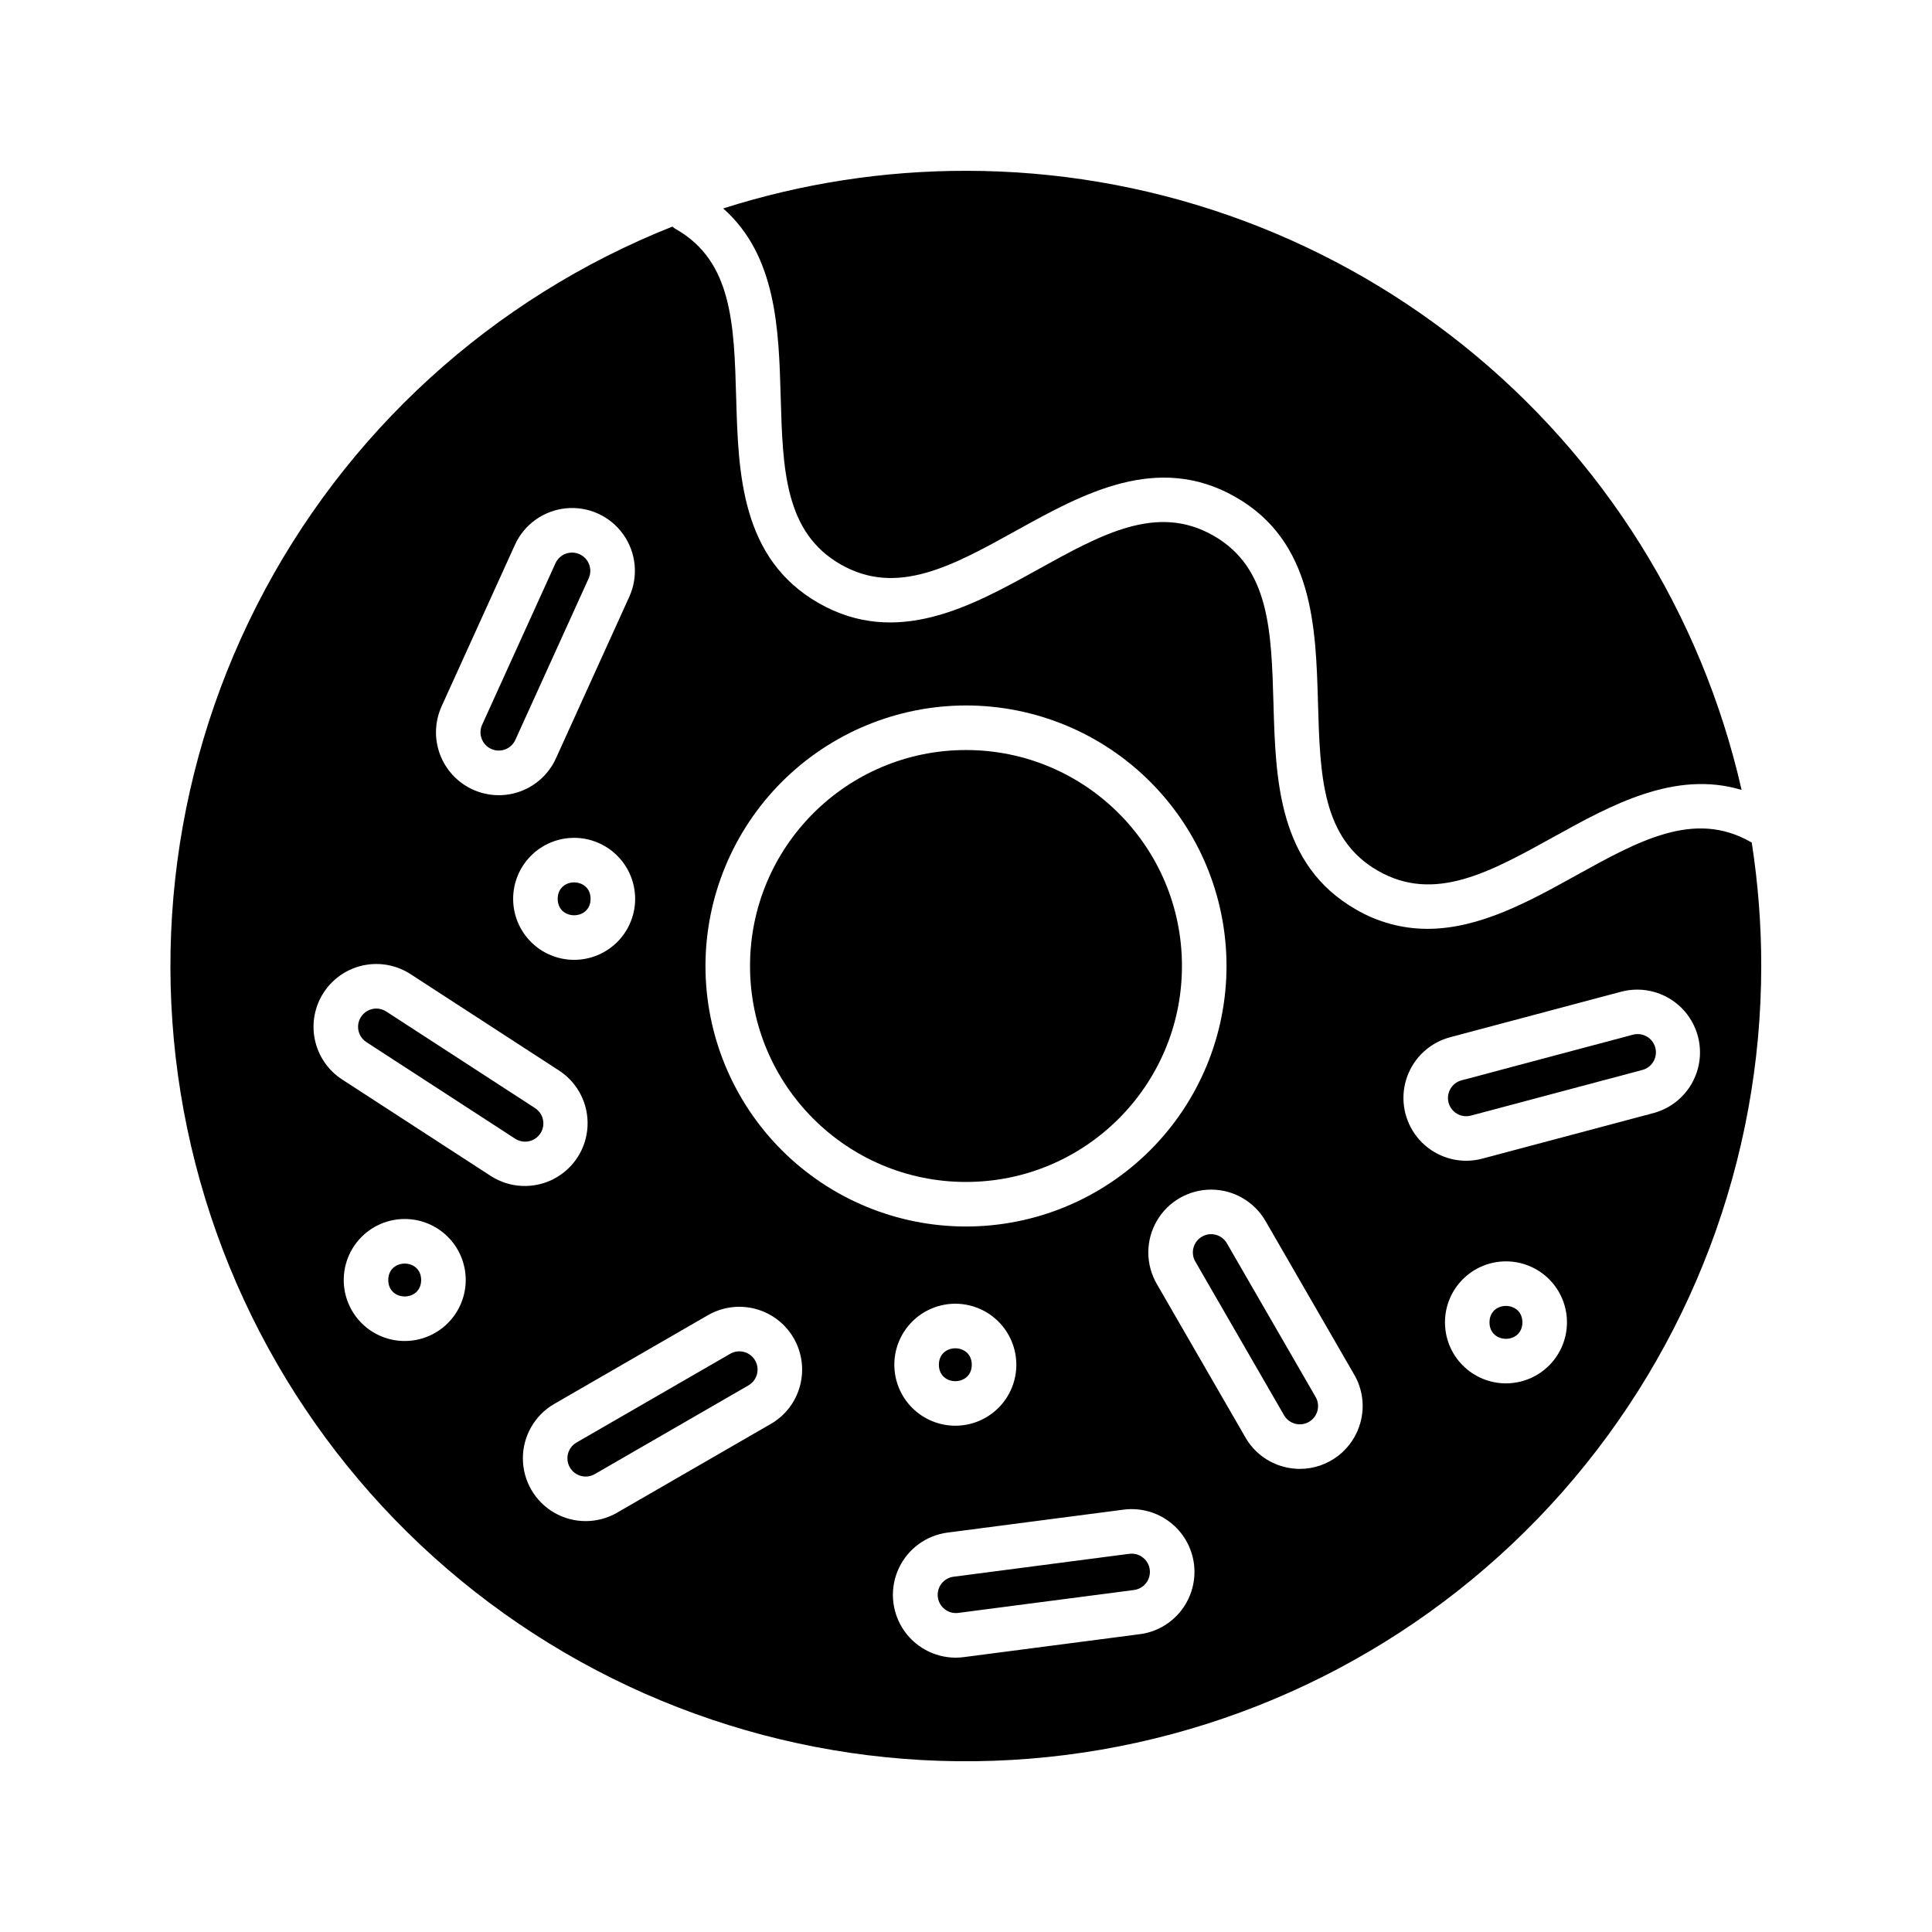 <?xml version="1.0" encoding="UTF-8"?>
<!-- The Best Svg Icon site in the world: iconSvg.co, Visit us! https://iconsvg.co -->
<svg fill="#000000" width="800px" height="800px" version="1.1" viewBox="144 144 512 512" xmlns="http://www.w3.org/2000/svg">
 <g>
  <path d="m255.61 483.22c0 5.809-8.715 5.809-8.715 0s8.715-5.809 8.715 0"/>
  <path d="m287.22 444.35c1.453-2.238 0.816-5.234-1.426-6.688l-39.438-25.605c-0.777-0.508-1.691-0.781-2.621-0.781-0.344 0.004-0.684 0.039-1.016 0.109-1.914 0.406-3.391 1.926-3.75 3.848-0.355 1.922 0.484 3.871 2.125 4.938l39.438 25.605-0.004-0.004c2.242 1.453 5.234 0.816 6.691-1.422z"/>
  <path d="m339.92 502.12c-0.848 0-1.676 0.223-2.41 0.648l-40.723 23.512 0.004-0.004c-2.312 1.336-3.106 4.293-1.77 6.606 1.332 2.312 4.289 3.106 6.602 1.77l40.723-23.512c1.895-1.094 2.82-3.328 2.25-5.441s-2.488-3.582-4.676-3.578z"/>
  <path d="m300.51 382.2c0 5.809-8.715 5.809-8.715 0 0-5.812 8.715-5.812 8.715 0"/>
  <path d="m400 189.27c-21.836-0.023-43.543 3.34-64.348 9.969 14.168 12.508 14.734 32.168 15.234 49.77 0.551 19.359 1.027 36.086 15.941 44.59s29.551 0.395 46.492-8.992c17.52-9.711 37.379-20.715 58.062-8.922 20.684 11.793 21.328 34.488 21.898 54.516 0.551 19.359 1.027 36.082 15.941 44.59 14.914 8.504 29.551 0.395 46.492-8.992 15.184-8.41 32.121-17.785 49.824-12.469l0.004-0.004c-10.578-46.605-36.684-88.227-74.031-118.04-37.352-29.812-83.727-46.039-131.51-46.02z"/>
  <path d="m446.85 556.74c-0.84-0.652-1.875-1.004-2.938-1.004-0.215 0-0.426 0.012-0.637 0.039l-46.621 6.078c-2.625 0.371-4.461 2.785-4.117 5.414 0.344 2.629 2.734 4.492 5.367 4.176l46.625-6.078c1.941-0.25 3.535-1.648 4.047-3.535 0.508-1.891-0.172-3.898-1.723-5.09z"/>
  <path d="m401.53 505.67c0 5.809-8.715 5.809-8.715 0 0-5.809 8.715-5.809 8.715 0"/>
  <path d="m274.18 342.48c2.43 1.098 5.289 0.023 6.394-2.406l19.438-42.816c1.09-2.426 0.012-5.281-2.414-6.383-2.422-1.098-5.281-0.031-6.391 2.387l-19.438 42.816c-1.098 2.434-0.02 5.297 2.41 6.402z"/>
  <path d="m457.23 400c0 31.605-25.625 57.23-57.23 57.23-31.609 0-57.234-25.625-57.234-57.23 0-31.609 25.625-57.234 57.234-57.234 31.605 0 57.23 25.625 57.23 57.234"/>
  <path d="m469.14 473.49c-1.336-2.312-4.289-3.106-6.602-1.77s-3.106 4.293-1.77 6.602l23.512 40.723h-0.004c1.336 2.312 4.293 3.106 6.606 1.77s3.106-4.293 1.77-6.606z"/>
  <path d="m547.45 494.44c0 5.812-8.715 5.812-8.715 0 0-5.809 8.715-5.809 8.715 0"/>
  <path d="m578 418.04c-0.422 0-0.84 0.055-1.242 0.16l-45.438 12.098c-1.242 0.332-2.301 1.141-2.941 2.25-0.645 1.109-0.82 2.43-0.492 3.668 0.688 2.582 3.336 4.117 5.918 3.43l45.438-12.098v0.004c2.348-0.625 3.863-2.894 3.551-5.301-0.316-2.406-2.367-4.207-4.793-4.207z"/>
  <path d="m607.94 367.13c-14.914-8.504-29.547-0.398-46.492 8.992-12.102 6.707-25.328 14.031-39.164 14.031-6.644 0-13.168-1.766-18.902-5.117-20.684-11.793-21.328-34.488-21.898-54.516-0.551-19.359-1.027-36.086-15.941-44.59-14.914-8.504-29.547-0.395-46.492 8.992-17.52 9.711-37.379 20.715-58.062 8.922-20.684-11.793-21.328-34.488-21.898-54.516-0.551-19.363-1.023-36.082-15.941-44.59v0.004c-0.348-0.195-0.672-0.426-0.973-0.688-47.695 18.934-86.848 54.617-110.11 100.36-23.262 45.742-29.043 98.398-16.254 148.09 12.789 49.699 43.27 93.023 85.727 121.85 42.453 28.828 93.965 41.176 144.88 34.734s97.723-31.238 131.66-69.73c33.934-38.496 52.66-88.047 52.668-139.36 0.004-10.961-0.84-21.906-2.523-32.734-0.094-0.047-0.18-0.086-0.27-0.133zm-207.94-36.176c18.309 0 35.871 7.273 48.816 20.223 12.949 12.949 20.223 30.508 20.223 48.82 0 18.309-7.273 35.871-20.223 48.816-12.945 12.949-30.508 20.223-48.816 20.223-18.312 0-35.871-7.273-48.82-20.223-12.949-12.945-20.223-30.508-20.223-48.816 0.02-18.305 7.301-35.855 20.246-48.797 12.941-12.945 30.492-20.227 48.797-20.246zm13.34 174.71c0 4.289-1.703 8.398-4.734 11.43s-7.144 4.734-11.43 4.734c-4.289 0-8.398-1.703-11.434-4.734-3.031-3.031-4.734-7.141-4.734-11.43 0-4.285 1.703-8.398 4.734-11.43 3.035-3.031 7.144-4.734 11.434-4.734 4.285 0.004 8.395 1.707 11.426 4.738 3.027 3.031 4.734 7.141 4.738 11.426zm-152.32-174.46 19.438-42.816v0.004c2.457-5.414 7.617-9.105 13.535-9.684s11.695 2.043 15.152 6.879c3.461 4.836 4.078 11.148 1.621 16.562l-19.434 42.816c-1.82 4.023-5.168 7.156-9.301 8.711-4.133 1.551-8.715 1.395-12.734-0.438-4.016-1.828-7.144-5.176-8.695-9.309-1.551-4.129-1.398-8.707 0.422-12.73zm51.301 50.996v0.004c0 4.285-1.703 8.398-4.734 11.43-3.035 3.031-7.144 4.734-11.434 4.734-4.285 0-8.398-1.703-11.43-4.734s-4.734-7.144-4.734-11.43c0-4.289 1.703-8.398 4.734-11.434 3.031-3.031 7.144-4.734 11.43-4.734 4.285 0.004 8.395 1.711 11.426 4.738 3.031 3.031 4.738 7.141 4.742 11.426zm-61.062 117.18c-4.285 0-8.398-1.703-11.43-4.734s-4.734-7.144-4.734-11.43c0-4.289 1.703-8.398 4.734-11.434 3.031-3.031 7.144-4.734 11.43-4.734 4.289 0 8.398 1.703 11.43 4.734 3.031 3.035 4.734 7.144 4.734 11.434-0.004 4.285-1.707 8.395-4.738 11.426-3.031 3.027-7.141 4.734-11.426 4.738zm-16.594-69.309c-3.699-2.406-6.297-6.18-7.215-10.5-0.918-4.316-0.082-8.824 2.324-12.523 2.402-3.703 6.18-6.297 10.496-7.215 4.32-0.918 8.824-0.082 12.527 2.32l39.438 25.605c4.941 3.258 7.785 8.895 7.461 14.805-0.32 5.914-3.758 11.207-9.027 13.906-5.269 2.699-11.574 2.398-16.562-0.793zm121.34 81.191c-1.129 4.269-3.922 7.91-7.754 10.105l-40.723 23.512h0.004c-5.152 2.973-11.496 2.973-16.645 0-5.148-2.973-8.32-8.469-8.32-14.414s3.172-11.441 8.32-14.414l40.723-23.512v0.004c3.82-2.207 8.363-2.805 12.629-1.664 4.262 1.141 7.898 3.93 10.105 7.754 2.207 3.824 2.805 8.367 1.66 12.629zm101.09 59.457c-2.684 3.508-6.656 5.797-11.039 6.356l-46.625 6.078c-0.727 0.094-1.457 0.145-2.188 0.145-5.688-0.012-10.977-2.926-14.023-7.727s-3.434-10.828-1.02-15.977c2.414-5.152 7.289-8.715 12.926-9.445l46.625-6.078h0.004c4.375-0.57 8.801 0.621 12.297 3.312 3.5 2.691 5.785 6.66 6.356 11.035 0.57 4.379-0.621 8.801-3.312 12.301zm47.449-49.789c-0.949 3.531-3.031 6.656-5.934 8.887-2.898 2.231-6.453 3.445-10.113 3.457-1.465-0.004-2.922-0.195-4.336-0.578-4.269-1.129-7.906-3.922-10.105-7.754l-23.512-40.715c-2.973-5.152-2.969-11.496 0.004-16.645 2.973-5.152 8.469-8.324 14.414-8.324 5.949 0 11.441 3.176 14.414 8.324l23.512 40.719v0.004c2.215 3.816 2.812 8.363 1.656 12.625zm38.555-10.324c-4.289 0-8.398-1.703-11.43-4.734s-4.734-7.144-4.734-11.434c0-4.285 1.703-8.398 4.734-11.43s7.141-4.734 11.43-4.734c4.285 0 8.398 1.703 11.43 4.734s4.734 7.144 4.734 11.43c-0.004 4.289-1.707 8.398-4.738 11.426-3.031 3.031-7.141 4.738-11.426 4.742zm39.188-71.656-45.438 12.094c-1.406 0.379-2.856 0.57-4.309 0.57-5.43-0.012-10.516-2.672-13.621-7.125-3.106-4.453-3.844-10.141-1.98-15.242 1.863-5.098 6.102-8.969 11.348-10.367l45.438-12.094c5.727-1.477 11.809 0.199 15.973 4.398 4.164 4.199 5.785 10.297 4.258 16.012-1.523 5.711-5.969 10.188-11.672 11.754z"/>
 </g>
</svg>